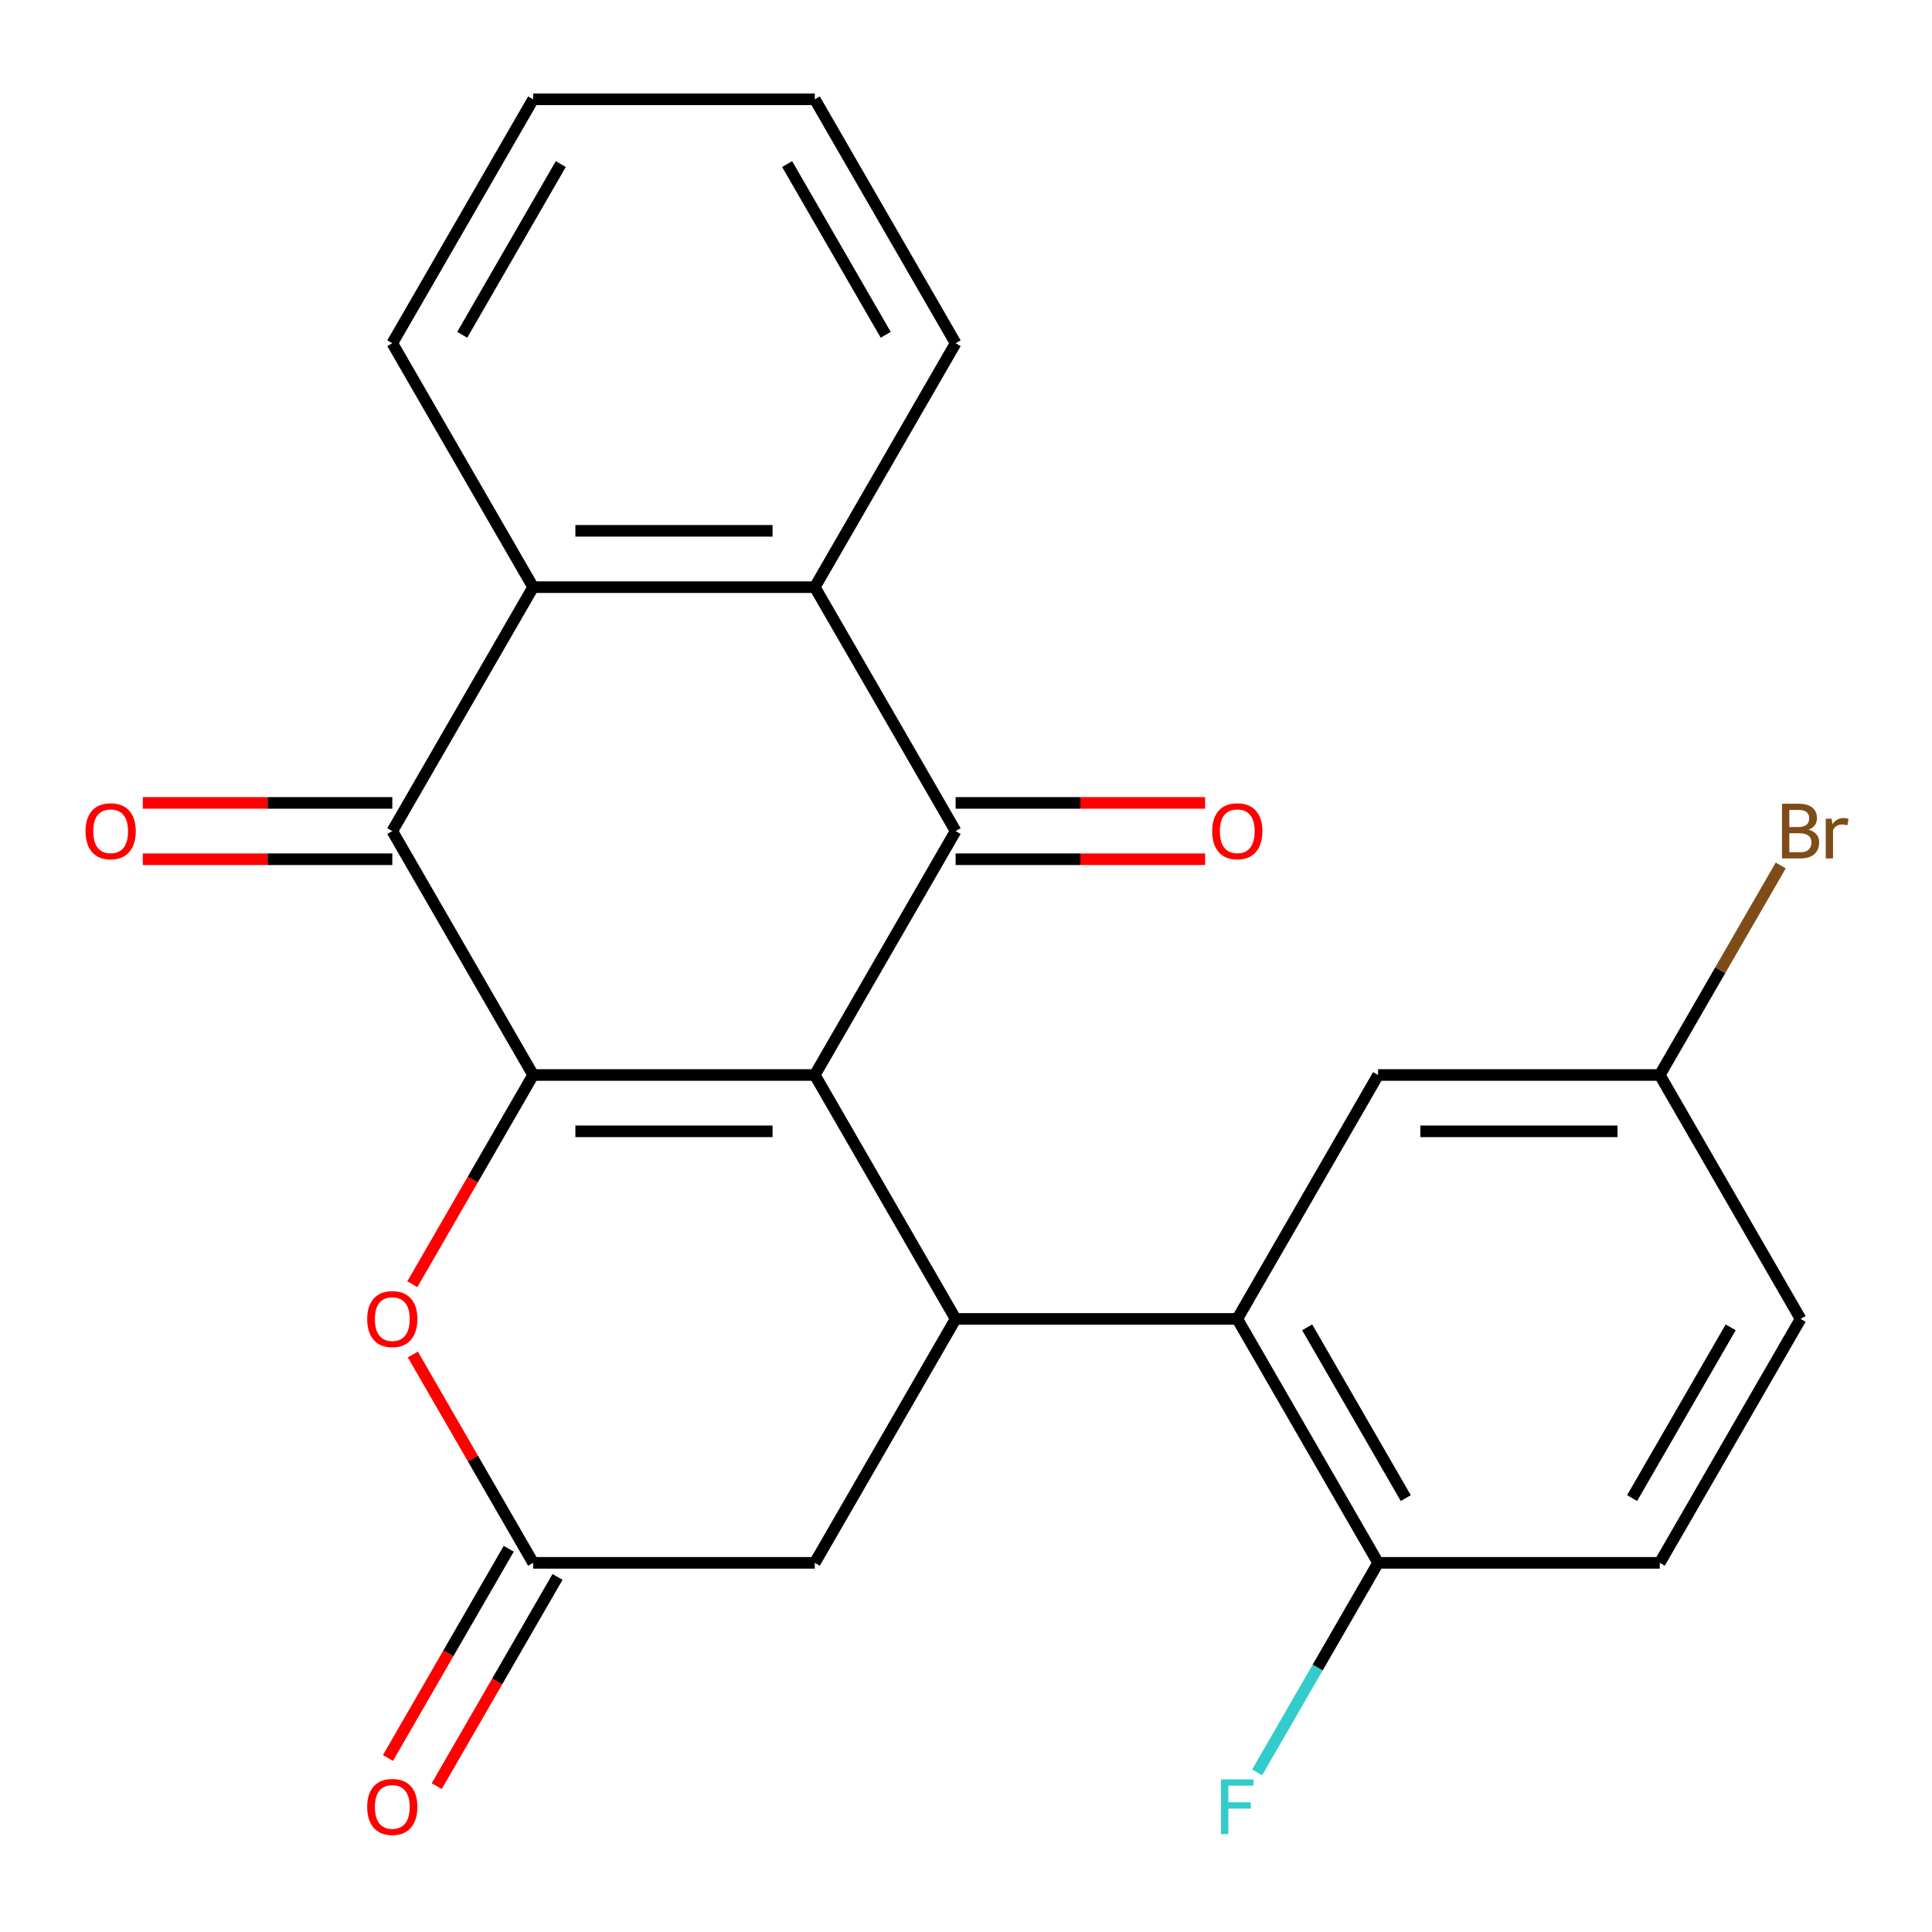 <?xml version='1.0' encoding='iso-8859-1'?>
<svg version='1.1' baseProfile='full'
              xmlns='http://www.w3.org/2000/svg'
                      xmlns:rdkit='http://www.rdkit.org/xml'
                      xmlns:xlink='http://www.w3.org/1999/xlink'
                  xml:space='preserve'
width='1000px' height='1000px' viewBox='0 0 1000 1000'>
<!-- END OF HEADER -->
<rect style='opacity:1.0;fill:#FFFFFF;stroke:none' width='1000' height='1000' x='0' y='0'> </rect>
<path class='bond-0' d='M 421.735,556.418 L 275.95,556.418' style='fill:none;fill-rule:evenodd;stroke:#000000;stroke-width:6px;stroke-linecap:butt;stroke-linejoin:miter;stroke-opacity:1' />
<path class='bond-0' d='M 399.867,585.575 L 297.818,585.575' style='fill:none;fill-rule:evenodd;stroke:#000000;stroke-width:6px;stroke-linecap:butt;stroke-linejoin:miter;stroke-opacity:1' />
<path class='bond-1' d='M 421.735,556.418 L 494.627,430.164' style='fill:none;fill-rule:evenodd;stroke:#000000;stroke-width:6px;stroke-linecap:butt;stroke-linejoin:miter;stroke-opacity:1' />
<path class='bond-2' d='M 421.735,556.418 L 494.627,682.672' style='fill:none;fill-rule:evenodd;stroke:#000000;stroke-width:6px;stroke-linecap:butt;stroke-linejoin:miter;stroke-opacity:1' />
<path class='bond-3' d='M 275.95,556.418 L 203.057,430.164' style='fill:none;fill-rule:evenodd;stroke:#000000;stroke-width:6px;stroke-linecap:butt;stroke-linejoin:miter;stroke-opacity:1' />
<path class='bond-6' d='M 275.95,556.418 L 244.69,610.562' style='fill:none;fill-rule:evenodd;stroke:#000000;stroke-width:6px;stroke-linecap:butt;stroke-linejoin:miter;stroke-opacity:1' />
<path class='bond-6' d='M 244.69,610.562 L 213.429,664.707' style='fill:none;fill-rule:evenodd;stroke:#FF0000;stroke-width:6px;stroke-linecap:butt;stroke-linejoin:miter;stroke-opacity:1' />
<path class='bond-4' d='M 494.627,430.164 L 421.735,303.911' style='fill:none;fill-rule:evenodd;stroke:#000000;stroke-width:6px;stroke-linecap:butt;stroke-linejoin:miter;stroke-opacity:1' />
<path class='bond-10' d='M 494.627,444.743 L 559.198,444.743' style='fill:none;fill-rule:evenodd;stroke:#000000;stroke-width:6px;stroke-linecap:butt;stroke-linejoin:miter;stroke-opacity:1' />
<path class='bond-10' d='M 559.198,444.743 L 623.768,444.743' style='fill:none;fill-rule:evenodd;stroke:#FF0000;stroke-width:6px;stroke-linecap:butt;stroke-linejoin:miter;stroke-opacity:1' />
<path class='bond-10' d='M 494.627,415.586 L 559.198,415.586' style='fill:none;fill-rule:evenodd;stroke:#000000;stroke-width:6px;stroke-linecap:butt;stroke-linejoin:miter;stroke-opacity:1' />
<path class='bond-10' d='M 559.198,415.586 L 623.768,415.586' style='fill:none;fill-rule:evenodd;stroke:#FF0000;stroke-width:6px;stroke-linecap:butt;stroke-linejoin:miter;stroke-opacity:1' />
<path class='bond-7' d='M 494.627,682.672 L 640.413,682.672' style='fill:none;fill-rule:evenodd;stroke:#000000;stroke-width:6px;stroke-linecap:butt;stroke-linejoin:miter;stroke-opacity:1' />
<path class='bond-9' d='M 494.627,682.672 L 421.735,808.925' style='fill:none;fill-rule:evenodd;stroke:#000000;stroke-width:6px;stroke-linecap:butt;stroke-linejoin:miter;stroke-opacity:1' />
<path class='bond-12' d='M 203.057,415.586 L 138.487,415.586' style='fill:none;fill-rule:evenodd;stroke:#000000;stroke-width:6px;stroke-linecap:butt;stroke-linejoin:miter;stroke-opacity:1' />
<path class='bond-12' d='M 138.487,415.586 L 73.917,415.586' style='fill:none;fill-rule:evenodd;stroke:#FF0000;stroke-width:6px;stroke-linecap:butt;stroke-linejoin:miter;stroke-opacity:1' />
<path class='bond-12' d='M 203.057,444.743 L 138.487,444.743' style='fill:none;fill-rule:evenodd;stroke:#000000;stroke-width:6px;stroke-linecap:butt;stroke-linejoin:miter;stroke-opacity:1' />
<path class='bond-12' d='M 138.487,444.743 L 73.917,444.743' style='fill:none;fill-rule:evenodd;stroke:#FF0000;stroke-width:6px;stroke-linecap:butt;stroke-linejoin:miter;stroke-opacity:1' />
<path class='bond-25' d='M 203.057,430.164 L 275.95,303.911' style='fill:none;fill-rule:evenodd;stroke:#000000;stroke-width:6px;stroke-linecap:butt;stroke-linejoin:miter;stroke-opacity:1' />
<path class='bond-5' d='M 421.735,303.911 L 275.95,303.911' style='fill:none;fill-rule:evenodd;stroke:#000000;stroke-width:6px;stroke-linecap:butt;stroke-linejoin:miter;stroke-opacity:1' />
<path class='bond-5' d='M 399.867,274.754 L 297.818,274.754' style='fill:none;fill-rule:evenodd;stroke:#000000;stroke-width:6px;stroke-linecap:butt;stroke-linejoin:miter;stroke-opacity:1' />
<path class='bond-20' d='M 421.735,303.911 L 494.627,177.657' style='fill:none;fill-rule:evenodd;stroke:#000000;stroke-width:6px;stroke-linecap:butt;stroke-linejoin:miter;stroke-opacity:1' />
<path class='bond-21' d='M 275.95,303.911 L 203.057,177.657' style='fill:none;fill-rule:evenodd;stroke:#000000;stroke-width:6px;stroke-linecap:butt;stroke-linejoin:miter;stroke-opacity:1' />
<path class='bond-24' d='M 213.683,701.076 L 244.817,755.001' style='fill:none;fill-rule:evenodd;stroke:#FF0000;stroke-width:6px;stroke-linecap:butt;stroke-linejoin:miter;stroke-opacity:1' />
<path class='bond-24' d='M 244.817,755.001 L 275.95,808.925' style='fill:none;fill-rule:evenodd;stroke:#000000;stroke-width:6px;stroke-linecap:butt;stroke-linejoin:miter;stroke-opacity:1' />
<path class='bond-11' d='M 640.413,682.672 L 713.305,808.925' style='fill:none;fill-rule:evenodd;stroke:#000000;stroke-width:6px;stroke-linecap:butt;stroke-linejoin:miter;stroke-opacity:1' />
<path class='bond-11' d='M 676.597,687.031 L 727.622,775.409' style='fill:none;fill-rule:evenodd;stroke:#000000;stroke-width:6px;stroke-linecap:butt;stroke-linejoin:miter;stroke-opacity:1' />
<path class='bond-13' d='M 640.413,682.672 L 713.305,556.418' style='fill:none;fill-rule:evenodd;stroke:#000000;stroke-width:6px;stroke-linecap:butt;stroke-linejoin:miter;stroke-opacity:1' />
<path class='bond-8' d='M 275.95,808.925 L 421.735,808.925' style='fill:none;fill-rule:evenodd;stroke:#000000;stroke-width:6px;stroke-linecap:butt;stroke-linejoin:miter;stroke-opacity:1' />
<path class='bond-14' d='M 263.325,801.636 L 232.064,855.78' style='fill:none;fill-rule:evenodd;stroke:#000000;stroke-width:6px;stroke-linecap:butt;stroke-linejoin:miter;stroke-opacity:1' />
<path class='bond-14' d='M 232.064,855.78 L 200.804,909.925' style='fill:none;fill-rule:evenodd;stroke:#FF0000;stroke-width:6px;stroke-linecap:butt;stroke-linejoin:miter;stroke-opacity:1' />
<path class='bond-14' d='M 288.575,816.214 L 257.315,870.359' style='fill:none;fill-rule:evenodd;stroke:#000000;stroke-width:6px;stroke-linecap:butt;stroke-linejoin:miter;stroke-opacity:1' />
<path class='bond-14' d='M 257.315,870.359 L 226.055,924.503' style='fill:none;fill-rule:evenodd;stroke:#FF0000;stroke-width:6px;stroke-linecap:butt;stroke-linejoin:miter;stroke-opacity:1' />
<path class='bond-15' d='M 713.305,808.925 L 859.09,808.925' style='fill:none;fill-rule:evenodd;stroke:#000000;stroke-width:6px;stroke-linecap:butt;stroke-linejoin:miter;stroke-opacity:1' />
<path class='bond-17' d='M 713.305,808.925 L 681.999,863.15' style='fill:none;fill-rule:evenodd;stroke:#000000;stroke-width:6px;stroke-linecap:butt;stroke-linejoin:miter;stroke-opacity:1' />
<path class='bond-17' d='M 681.999,863.15 L 650.692,917.374' style='fill:none;fill-rule:evenodd;stroke:#33CCCC;stroke-width:6px;stroke-linecap:butt;stroke-linejoin:miter;stroke-opacity:1' />
<path class='bond-16' d='M 713.305,556.418 L 859.09,556.418' style='fill:none;fill-rule:evenodd;stroke:#000000;stroke-width:6px;stroke-linecap:butt;stroke-linejoin:miter;stroke-opacity:1' />
<path class='bond-16' d='M 735.173,585.575 L 837.222,585.575' style='fill:none;fill-rule:evenodd;stroke:#000000;stroke-width:6px;stroke-linecap:butt;stroke-linejoin:miter;stroke-opacity:1' />
<path class='bond-26' d='M 859.09,808.925 L 931.983,682.672' style='fill:none;fill-rule:evenodd;stroke:#000000;stroke-width:6px;stroke-linecap:butt;stroke-linejoin:miter;stroke-opacity:1' />
<path class='bond-26' d='M 844.773,775.409 L 895.798,687.031' style='fill:none;fill-rule:evenodd;stroke:#000000;stroke-width:6px;stroke-linecap:butt;stroke-linejoin:miter;stroke-opacity:1' />
<path class='bond-18' d='M 859.09,556.418 L 931.983,682.672' style='fill:none;fill-rule:evenodd;stroke:#000000;stroke-width:6px;stroke-linecap:butt;stroke-linejoin:miter;stroke-opacity:1' />
<path class='bond-19' d='M 859.09,556.418 L 890.397,502.193' style='fill:none;fill-rule:evenodd;stroke:#000000;stroke-width:6px;stroke-linecap:butt;stroke-linejoin:miter;stroke-opacity:1' />
<path class='bond-19' d='M 890.397,502.193 L 921.703,447.969' style='fill:none;fill-rule:evenodd;stroke:#7F4C19;stroke-width:6px;stroke-linecap:butt;stroke-linejoin:miter;stroke-opacity:1' />
<path class='bond-22' d='M 494.627,177.657 L 421.735,51.404' style='fill:none;fill-rule:evenodd;stroke:#000000;stroke-width:6px;stroke-linecap:butt;stroke-linejoin:miter;stroke-opacity:1' />
<path class='bond-22' d='M 458.443,173.298 L 407.418,84.92' style='fill:none;fill-rule:evenodd;stroke:#000000;stroke-width:6px;stroke-linecap:butt;stroke-linejoin:miter;stroke-opacity:1' />
<path class='bond-27' d='M 203.057,177.657 L 275.95,51.404' style='fill:none;fill-rule:evenodd;stroke:#000000;stroke-width:6px;stroke-linecap:butt;stroke-linejoin:miter;stroke-opacity:1' />
<path class='bond-27' d='M 239.242,173.298 L 290.267,84.92' style='fill:none;fill-rule:evenodd;stroke:#000000;stroke-width:6px;stroke-linecap:butt;stroke-linejoin:miter;stroke-opacity:1' />
<path class='bond-23' d='M 421.735,51.404 L 275.95,51.404' style='fill:none;fill-rule:evenodd;stroke:#000000;stroke-width:6px;stroke-linecap:butt;stroke-linejoin:miter;stroke-opacity:1' />
<path  class='atom-7' d='M 190.057 682.752
Q 190.057 675.952, 193.417 672.152
Q 196.777 668.352, 203.057 668.352
Q 209.337 668.352, 212.697 672.152
Q 216.057 675.952, 216.057 682.752
Q 216.057 689.632, 212.657 693.552
Q 209.257 697.432, 203.057 697.432
Q 196.817 697.432, 193.417 693.552
Q 190.057 689.672, 190.057 682.752
M 203.057 694.232
Q 207.377 694.232, 209.697 691.352
Q 212.057 688.432, 212.057 682.752
Q 212.057 677.192, 209.697 674.392
Q 207.377 671.552, 203.057 671.552
Q 198.737 671.552, 196.377 674.352
Q 194.057 677.152, 194.057 682.752
Q 194.057 688.472, 196.377 691.352
Q 198.737 694.232, 203.057 694.232
' fill='#FF0000'/>
<path  class='atom-11' d='M 627.413 430.244
Q 627.413 423.444, 630.773 419.644
Q 634.133 415.844, 640.413 415.844
Q 646.693 415.844, 650.053 419.644
Q 653.413 423.444, 653.413 430.244
Q 653.413 437.124, 650.013 441.044
Q 646.613 444.924, 640.413 444.924
Q 634.173 444.924, 630.773 441.044
Q 627.413 437.164, 627.413 430.244
M 640.413 441.724
Q 644.733 441.724, 647.053 438.844
Q 649.413 435.924, 649.413 430.244
Q 649.413 424.684, 647.053 421.884
Q 644.733 419.044, 640.413 419.044
Q 636.093 419.044, 633.733 421.844
Q 631.413 424.644, 631.413 430.244
Q 631.413 435.964, 633.733 438.844
Q 636.093 441.724, 640.413 441.724
' fill='#FF0000'/>
<path  class='atom-13' d='M 44.272 430.244
Q 44.272 423.444, 47.632 419.644
Q 50.992 415.844, 57.272 415.844
Q 63.552 415.844, 66.912 419.644
Q 70.272 423.444, 70.272 430.244
Q 70.272 437.124, 66.872 441.044
Q 63.472 444.924, 57.272 444.924
Q 51.032 444.924, 47.632 441.044
Q 44.272 437.164, 44.272 430.244
M 57.272 441.724
Q 61.592 441.724, 63.912 438.844
Q 66.272 435.924, 66.272 430.244
Q 66.272 424.684, 63.912 421.884
Q 61.592 419.044, 57.272 419.044
Q 52.952 419.044, 50.592 421.844
Q 48.272 424.644, 48.272 430.244
Q 48.272 435.964, 50.592 438.844
Q 52.952 441.724, 57.272 441.724
' fill='#FF0000'/>
<path  class='atom-15' d='M 190.057 935.259
Q 190.057 928.459, 193.417 924.659
Q 196.777 920.859, 203.057 920.859
Q 209.337 920.859, 212.697 924.659
Q 216.057 928.459, 216.057 935.259
Q 216.057 942.139, 212.657 946.059
Q 209.257 949.939, 203.057 949.939
Q 196.817 949.939, 193.417 946.059
Q 190.057 942.179, 190.057 935.259
M 203.057 946.739
Q 207.377 946.739, 209.697 943.859
Q 212.057 940.939, 212.057 935.259
Q 212.057 929.699, 209.697 926.899
Q 207.377 924.059, 203.057 924.059
Q 198.737 924.059, 196.377 926.859
Q 194.057 929.659, 194.057 935.259
Q 194.057 940.979, 196.377 943.859
Q 198.737 946.739, 203.057 946.739
' fill='#FF0000'/>
<path  class='atom-18' d='M 631.993 921.019
L 648.833 921.019
L 648.833 924.259
L 635.793 924.259
L 635.793 932.859
L 647.393 932.859
L 647.393 936.139
L 635.793 936.139
L 635.793 949.339
L 631.993 949.339
L 631.993 921.019
' fill='#33CCCC'/>
<path  class='atom-20' d='M 936.123 429.444
Q 938.843 430.204, 940.203 431.884
Q 941.603 433.524, 941.603 435.964
Q 941.603 439.884, 939.083 442.124
Q 936.603 444.324, 931.883 444.324
L 922.363 444.324
L 922.363 416.004
L 930.723 416.004
Q 935.563 416.004, 938.003 417.964
Q 940.443 419.924, 940.443 423.524
Q 940.443 427.804, 936.123 429.444
M 926.163 419.204
L 926.163 428.084
L 930.723 428.084
Q 933.523 428.084, 934.963 426.964
Q 936.443 425.804, 936.443 423.524
Q 936.443 419.204, 930.723 419.204
L 926.163 419.204
M 931.883 441.124
Q 934.643 441.124, 936.123 439.804
Q 937.603 438.484, 937.603 435.964
Q 937.603 433.644, 935.963 432.484
Q 934.363 431.284, 931.283 431.284
L 926.163 431.284
L 926.163 441.124
L 931.883 441.124
' fill='#7F4C19'/>
<path  class='atom-20' d='M 948.043 423.764
L 948.483 426.604
Q 950.643 423.404, 954.163 423.404
Q 955.283 423.404, 956.803 423.804
L 956.203 427.164
Q 954.483 426.764, 953.523 426.764
Q 951.843 426.764, 950.723 427.444
Q 949.643 428.084, 948.763 429.644
L 948.763 444.324
L 945.003 444.324
L 945.003 423.764
L 948.043 423.764
' fill='#7F4C19'/>
</svg>
